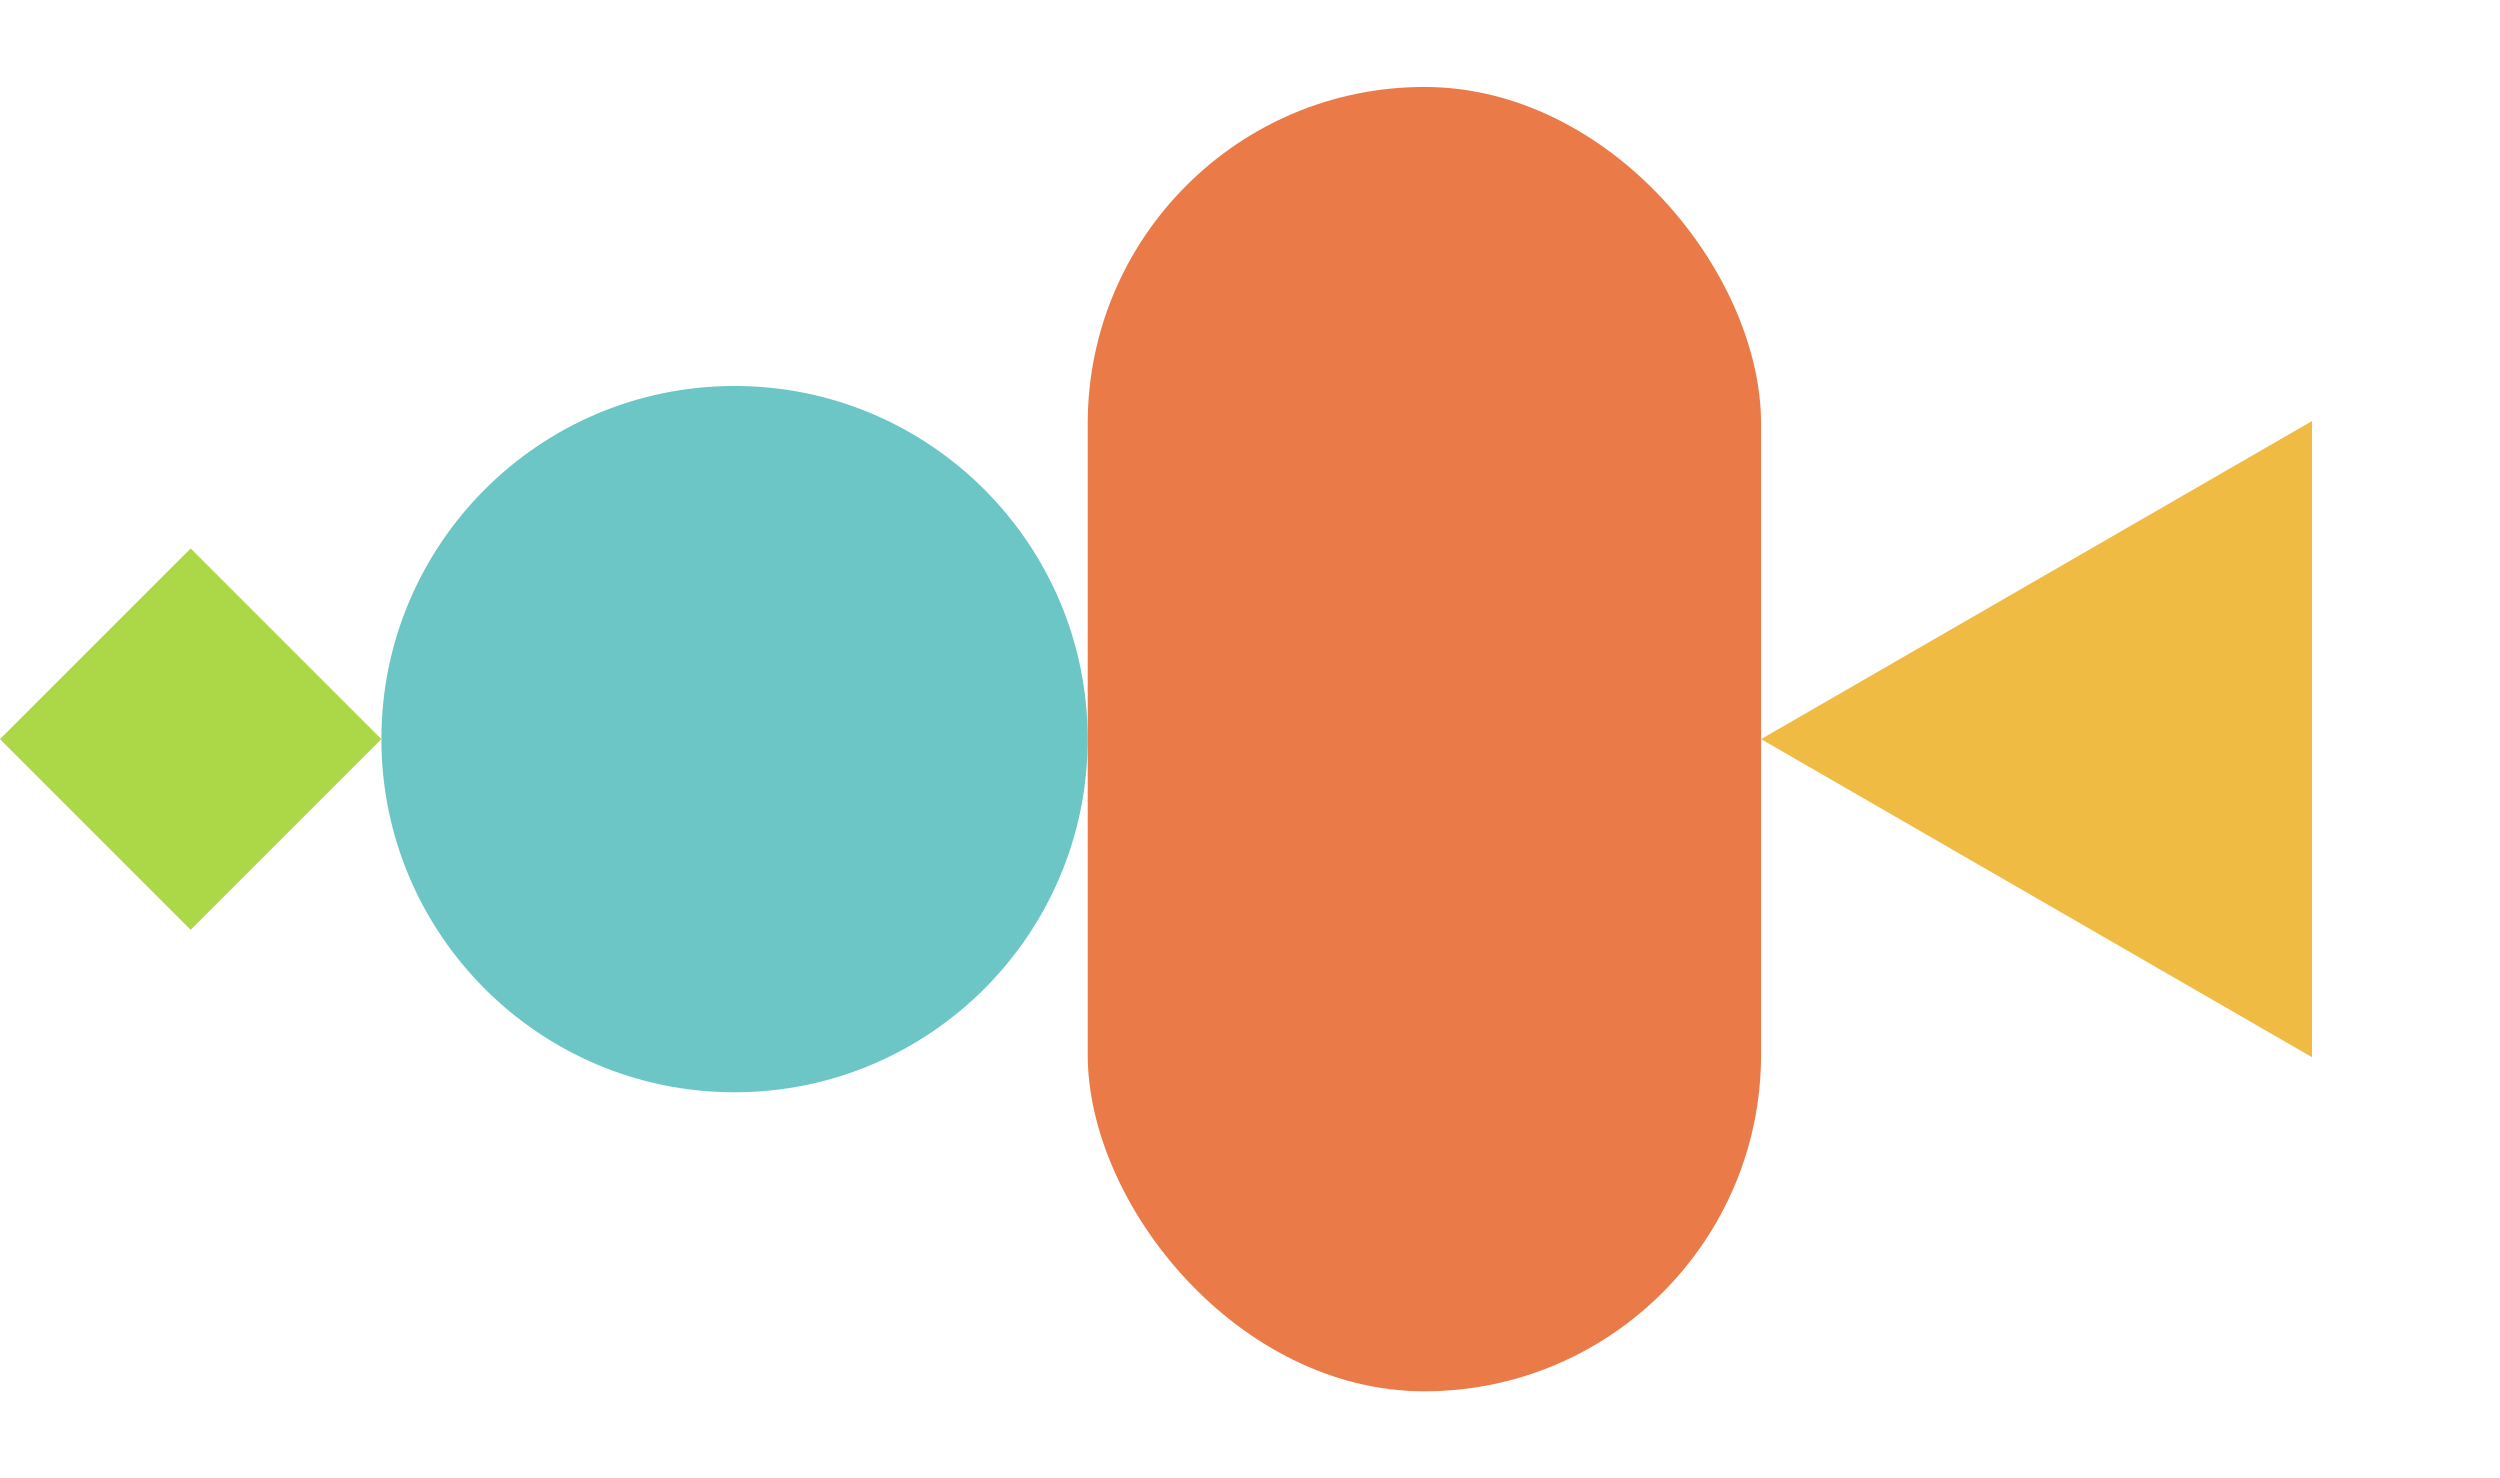 <?xml version="1.0" encoding="utf-8"?>
<svg xmlns="http://www.w3.org/2000/svg" fill="none" height="100%" overflow="visible" preserveAspectRatio="none" style="display: block;" viewBox="0 0 345 204" width="100%">
<g id="Motion">
<rect fill="#ACD746" height="37.216" id="Rectangle 29" transform="rotate(45 26.315 75.685)" width="37.216" x="26.315" y="75.685"/>
<circle cx="101.367" cy="102" fill="#6DC6C6" id="Ellipse 1" r="48.736"/>
<rect fill="#EA7B48" height="180" id="Rectangle 30" rx="46.462" width="92.924" x="150.104" y="12"/>
<path d="M243.028 102L319.057 58.105L319.057 145.895L243.028 102Z" fill="#EFBB43" id="Polygon 116"/>
</g>
</svg>